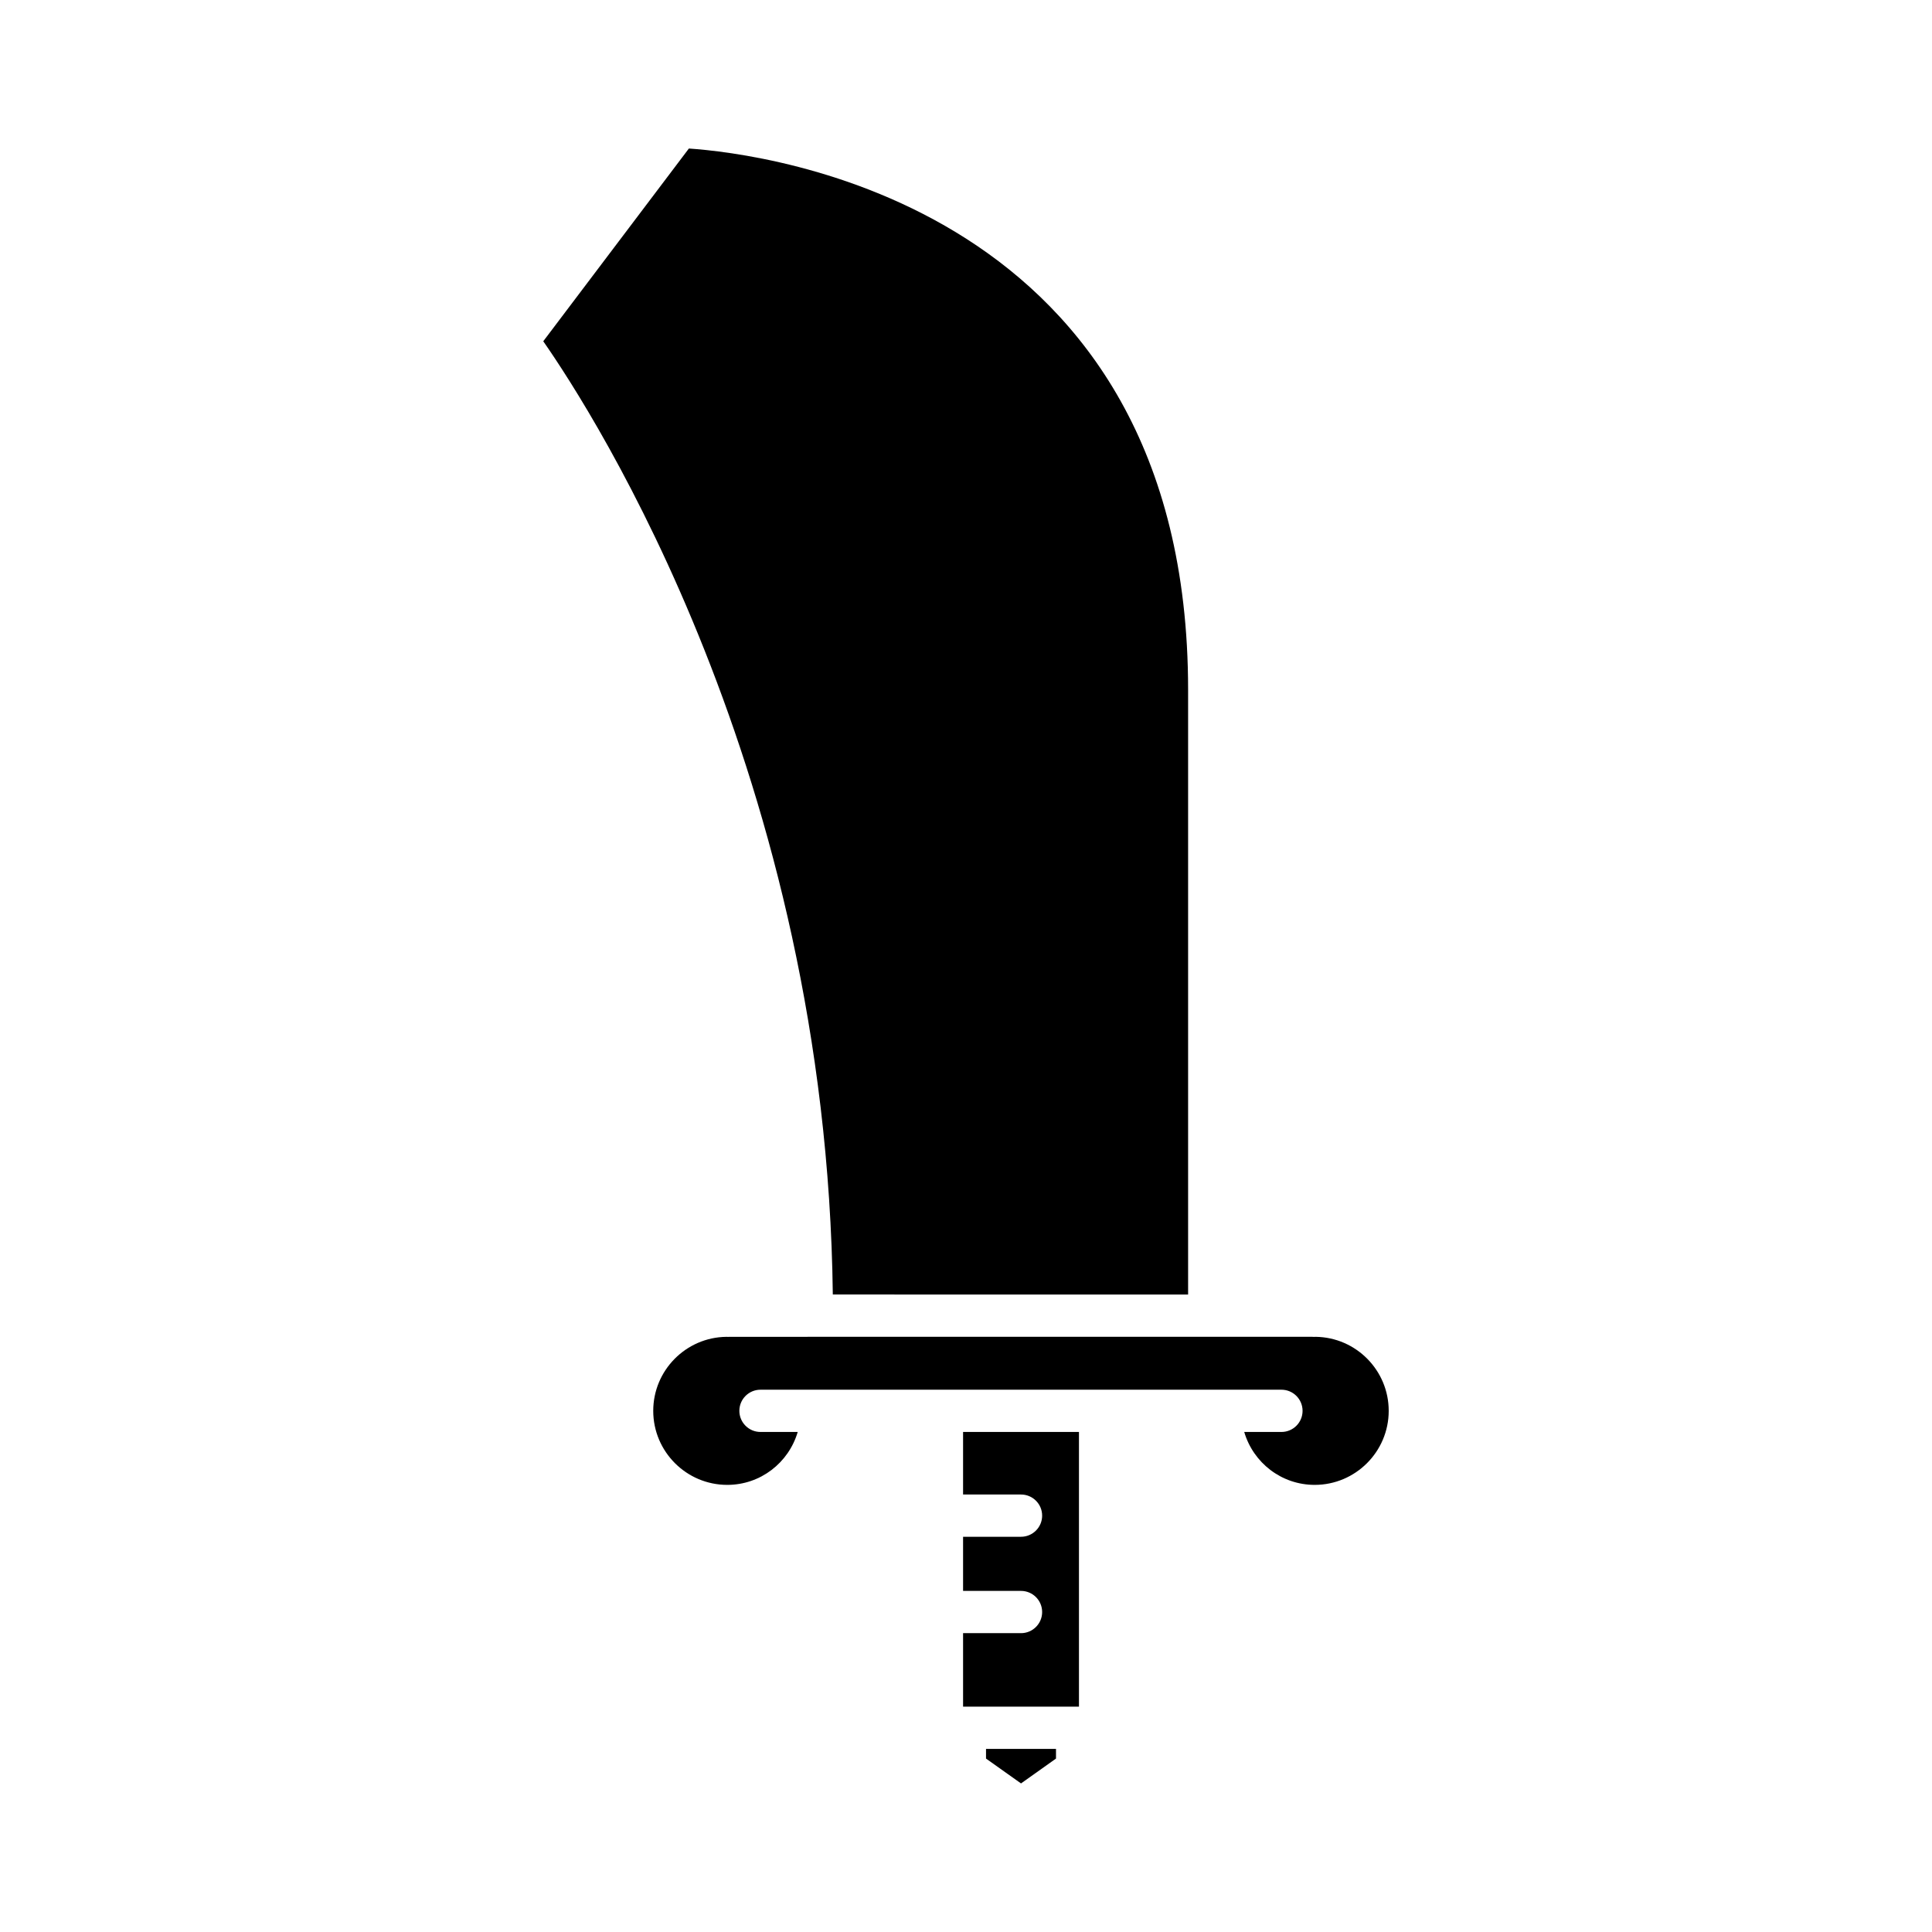 <?xml version="1.0" encoding="UTF-8"?>
<!-- Uploaded to: ICON Repo, www.svgrepo.com, Generator: ICON Repo Mixer Tools -->
<svg fill="#000000" width="800px" height="800px" version="1.1" viewBox="144 144 512 512" xmlns="http://www.w3.org/2000/svg">
 <g>
  <path d="m458.86 487.07v-160.28c0-128.65-112.34-142.07-132.3-143.43l-38.59 51.078c13.328 19.102 75.078 115.06 76.734 252.62z"/>
  <path d="m423.85 610.04v-2.566h-18.543v2.566l9.273 6.586z"/>
  <path d="m414.58 576.8h-15.355v19.477h30.711v-72.797h-30.711v16.582h15.355c3.09 0 5.598 2.508 5.598 5.598 0 3.09-2.508 5.598-5.598 5.598h-15.355v14.348h15.355c3.09 0 5.598 2.508 5.598 5.598 0 3.09-2.508 5.598-5.598 5.598z"/>
  <path d="m492.66 498.27c-0.328 0.023-0.609 0.027-0.941-0.004l-154.3 0.004c-0.34 0.023-0.613 0.023-0.938 0.004-10.703 0.133-19.367 8.883-19.367 19.613 0 10.82 8.801 19.621 19.617 19.621 8.773 0 16.258-5.824 18.672-14.023h-9.867c-3.09 0-5.598-2.508-5.598-5.598 0-3.09 2.508-5.598 5.598-5.598h138.06c3.09 0 5.598 2.508 5.598 5.598 0 3.09-2.508 5.598-5.598 5.598h-9.863c2.414 8.195 9.898 14.023 18.672 14.023 10.816 0 19.617-8.801 19.617-19.621 0.004-10.734-8.66-19.484-19.363-19.617z"/>
 </g>
</svg>